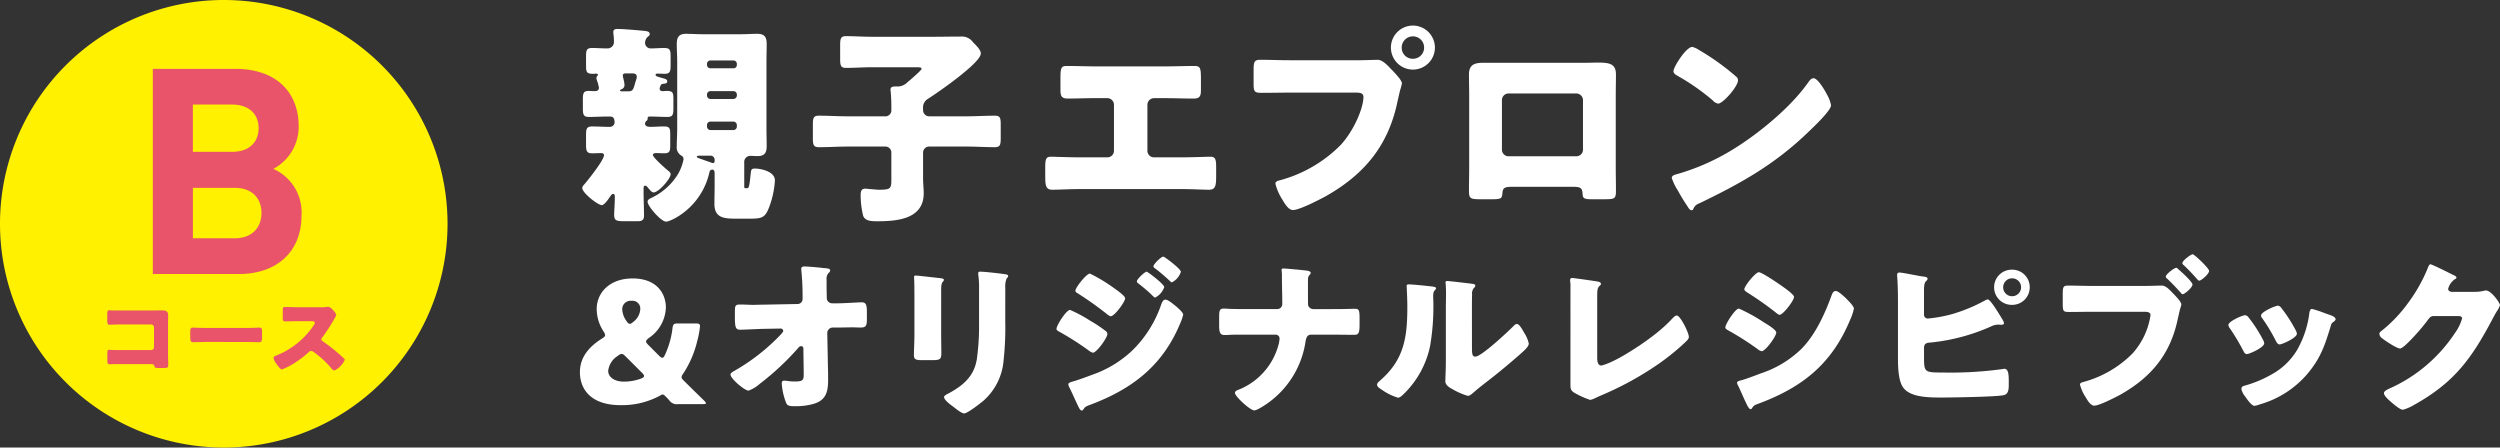 <svg xmlns="http://www.w3.org/2000/svg" xmlns:xlink="http://www.w3.org/1999/xlink" width="433.7" height="77.641" viewBox="0 0 433.7 77.641">
  <rect x="0" y="0" width="433.7" height="77.641" fill="#333333" stroke="none"/>
  <defs>
    <clipPath id="clip-path">
      <rect id="長方形_1287" data-name="長方形 1287" width="333.095" height="67.284" fill="none"/>
    </clipPath>
    <clipPath id="clip-path-2">
      <rect id="長方形_1285" data-name="長方形 1285" width="77.64" height="77.641" fill="none"/>
    </clipPath>
  </defs>
  <g id="グループ_8810" data-name="グループ 8810" transform="translate(-3197.645 4811.735)">
    <g id="グループ_4635" data-name="グループ 4635" transform="translate(3298.25 -4807.297)">
      <g id="グループ_4595" data-name="グループ 4595" transform="translate(0 0)" clip-path="url(#clip-path)">
        <path id="パス_9182" data-name="パス 9182" d="M13.582,10.572c0,.33.257.44.513.44s.479-.037.734-.037c1.066,0,1.14.33,1.14,1.5v1.43c0,1.14-.073,1.58-1.03,1.58-1.027,0-2.091-.073-3.117-.073a.3.3,0,0,0-.33.293v.11c0,.22-.11.293-.259.4a.674.674,0,0,0-.181.44c0,.479.55.55.917.55.807,0,1.577-.071,2.387-.071.99,0,1.064.364,1.064,1.43v1.8c0,.99-.073,1.43-.993,1.43-.477,0-.954-.037-1.43-.037-.22,0-.589.037-.589.33,0,.406,2.059,2.24,2.46,2.57.22.183.623.44.623.77,0,.807-2.127,3.157-2.934,3.157-.33,0-.587-.33-.993-.809-.11-.147-.291-.364-.511-.364-.259,0-.259.293-.259.623V28.4c0,1.433.076,2.829.076,4.223,0,.77-.406.954-1.066.954H7.381c-1.43,0-1.69-.183-1.69-1.213,0-.55.113-1.614.113-3.007,0-.22,0-.516-.293-.516-.22,0-.406.3-.516.44-.22.369-1.027,1.509-1.43,1.509-.7,0-3.411-2.13-3.411-2.973a.851.851,0,0,1,.254-.513c.66-.736,3.524-4.333,3.524-5.177,0-.257-.22-.367-.477-.367-.513,0-1.027.037-1.577.037-.993,0-1.064-.44-1.064-1.614v-1.43c0-1.213.071-1.614,1.1-1.614.99,0,1.981.071,3.007.071a.812.812,0,0,0,.844-.731c0-.846-.293-1.066-.844-1.066H4.664c-1.137,0-2.237.073-3.377.073-.954,0-1.024-.477-1.024-1.58v-1.43c0-1.027.071-1.5.99-1.5.33,0,.66.037.99.037.477,0,.807-.11.807-.623a7.425,7.425,0,0,0-.33-1.21,1.934,1.934,0,0,1-.11-.44.711.711,0,0,1,.22-.44.224.224,0,0,0,.037-.149c0-.147-.22-.181-.33-.181-.073,0-.257.034-.479.034C.884,8,.813,7.708.813,6.462V5.068c0-1.137.071-1.543,1.064-1.543.88,0,1.76.076,2.641.076A1.107,1.107,0,0,0,5.654,2.535c0-1.137-.11-1.357-.11-1.76,0-.477.33-.55.736-.55.88,0,3.117.183,4.22.293.841.073,1.357.11,1.357.587a.4.4,0,0,1-.147.333,1.457,1.457,0,0,0-.66,1.208A.971.971,0,0,0,12,3.6c.807,0,1.614-.076,2.384-.076,1.03,0,1.1.406,1.1,1.543V6.462c0,1.066-.071,1.54-1.024,1.54-.406,0-.809-.034-1.213-.034-.147,0-.367,0-.367.22,0,.254.4.33,1.284.584.367.11.736.186.736.553,0,.33-.33.367-.589.4-.367.037-.477.11-.55.293a1.622,1.622,0,0,0-.183.55M7.894,7.929c-.4,0-.7,0-.7.4,0,.259.293,1.1.293,1.653a.788.788,0,0,1-.513.7c-.113.037-.257.11-.257.22,0,.147.183.147.477.147h.88c.844,0,.917-.293,1.21-1.284.073-.293.183-.587.293-.954a.808.808,0,0,0,.037-.293c0-.55-.44-.589-.917-.589Zm6.824,25.723c-.917,0-3.228-2.714-3.228-3.448,0-.33.293-.513.623-.66a10.753,10.753,0,0,0,4.7-4.22,8.292,8.292,0,0,0,.917-2.494c0-.367-.183-.516-.477-.7a1.629,1.629,0,0,1-.7-1.577c0-1.027.076-2.056.076-3.081V5.914c0-1.03-.076-2.059-.076-3.083,0-1.213.406-1.763,1.616-1.763.954,0,1.907.073,2.861.073h6.68c.917,0,1.87-.073,2.79-.073,1.247,0,1.65.513,1.65,1.763,0,1.024-.037,2.054-.037,3.083V17.472c0,1.024.037,2.054.037,3.081,0,1.137-.367,1.726-1.577,1.726-.4,0-.844-.039-1.25-.039a1.056,1.056,0,0,0-1.064,1.176v4.144c0,.259.037.293.33.293h.186c.327,0,.4-.548.623-2.677.071-.589.144-.734.731-.734.954,0,3.45.477,3.45,2.054A15.643,15.643,0,0,1,32.517,31.3c-.7,1.763-1.323,1.836-3.56,1.836h-1.8c-2.237,0-4.074,0-4.074-2.567,0-.993.037-1.983.037-2.973V25.36c0-.293,0-.734-.4-.734a.475.475,0,0,0-.477.367c-1.4,6.35-6.824,8.658-7.524,8.658m8.4-10.749a.7.7,0,0,0-.7-.7h-1.58c-.474,0-.8,0-.8.186,0,.144.22.22.33.254.4.149,1.648.589,2.091.734a.684.684,0,0,0,.367.11c.293,0,.293-.254.293-.437ZM26.977,6.278a.582.582,0,0,0-.589-.587h-4a.582.582,0,0,0-.589.587v.183a.582.582,0,0,0,.589.587h4a.581.581,0,0,0,.589-.587Zm0,5.321a.581.581,0,0,0-.589-.587h-4a.582.582,0,0,0-.589.587v.186a.605.605,0,0,0,.589.584h4a.605.605,0,0,0,.589-.584Zm0,5.284a.605.605,0,0,0-.589-.587h-4a.582.582,0,0,0-.589.587v.293a.606.606,0,0,0,.589.589h4a.606.606,0,0,0,.589-.589Z" transform="translate(0.248 0.362)" fill="#fff"/>
        <path id="パス_9183" data-name="パス 9183" d="M34.545,13.581a1.052,1.052,0,0,0,1.03,1.027h6.455c1.653,0,3.3-.11,4.957-.11.954,0,1.027.4,1.027,1.614v2.2c0,1.21-.073,1.65-1.027,1.65-1.653,0-3.3-.11-4.957-.11H35.574a1.052,1.052,0,0,0-1.03,1.027V25.4c0,.844.11,1.724.11,2.567,0,4.477-4.624,4.846-8.035,4.846-1.066,0-2.093-.039-2.46-.92a14.623,14.623,0,0,1-.44-3.6c0-.621.073-1.134.807-1.134.257,0,.66.071.883.071.474.039,1.061.113,1.54.113,2.091,0,2.091-.259,2.091-1.983V20.882a1.027,1.027,0,0,0-1.027-1.027h-6.57c-1.65,0-3.3.11-4.954.11-.99,0-1.064-.44-1.064-1.687v-2.13c0-1.21.073-1.65,1.03-1.65,1.65,0,3.338.11,4.988.11h6.424a1.042,1.042,0,0,0,1.174-1.1v-.626c0-.77-.037-1.724-.11-2.494,0-.11-.037-.257-.037-.367,0-.516.367-.587.77-.587h.367a2.4,2.4,0,0,0,1.8-.734,5,5,0,0,1,.4-.33c.7-.626,2.056-1.763,2.056-2.02s-.477-.257-1.064-.257H25.7c-1.5,0-3.007.113-4.514.113-.954,0-1.027-.443-1.027-1.653V2.35c0-1.21.073-1.65,1.027-1.65,1.43,0,2.973.11,4.514.11H36.125c1.648,0,3.264-.037,4.915-.037a2.388,2.388,0,0,1,2.2,1.027c.44.44,1.32,1.247,1.32,1.907,0,1.653-7.634,6.9-9.208,7.891a1.729,1.729,0,0,0-.81,1.653Z" transform="translate(24.986 1.133)" fill="#fff"/>
        <path id="パス_9184" data-name="パス 9184" d="M51.582,2.748c1.724,0,3.414-.073,5.135-.073,1.106,0,1.106.513,1.106,2.641v1.4c0,1.027-.073,1.614-1.25,1.614-1.614,0-3.228-.071-4.881-.071H49.712a1.157,1.157,0,0,0-1.174,1.174V17.39a1.142,1.142,0,0,0,1.134,1.137h4.844c1.726,0,4.48-.11,4.883-.11.917,0,1.066.367,1.066,1.87v1.14c0,1.8,0,2.717-1.213,2.717-1.066,0-3.12-.113-4.736-.113H36.757c-1.616,0-3.67.113-4.734.113-1.21,0-1.21-.92-1.21-2.717V20.253c0-1.47.147-1.836,1.027-1.836.443,0,3.193.11,4.917.11H41.6a1.141,1.141,0,0,0,1.137-1.137V9.429a1.155,1.155,0,0,0-1.174-1.174h-2.02c-1.614,0-3.228.071-4.841.071-1.176,0-1.247-.587-1.247-1.614V5.282c0-2.13,0-2.607,1.061-2.607,1.729,0,3.453.073,5.174.073Z" transform="translate(49.909 4.332)" fill="#fff"/>
        <path id="パス_9185" data-name="パス 9185" d="M62.668,6.017c1.14,0,2.753-.076,3.487-.076.81,0,1.724.993,2.274,1.58l.293.293c.589.626,1.616,1.69,1.616,2.24a10.172,10.172,0,0,1-.33,1.21c-.147.623-.257,1.137-.406,1.763-1.574,7.778-5.795,12.842-12.622,16.659C55.881,30.273,52.543,32,51.44,32c-.807,0-1.467-1.171-1.834-1.8a9.15,9.15,0,0,1-1.21-2.753c0-.4.364-.513.694-.587A23.43,23.43,0,0,0,59.7,20.732c2.274-2.457,3.964-6.384,3.964-8.365,0-.663-.66-.736-1.25-.736H50.743c-1.577,0-3.117.037-4.7.037-1.247,0-1.433-.147-1.433-1.577V7.7c0-1.543.186-1.763,1.25-1.763,1.65,0,3.338.076,4.991.076Zm13.395-2.2A3.817,3.817,0,1,1,72.246,0a3.824,3.824,0,0,1,3.817,3.814m-5.761,0a1.911,1.911,0,0,0,1.944,1.946A1.934,1.934,0,0,0,74.19,3.814a1.944,1.944,0,0,0-3.888,0" transform="translate(72.261 -0.001)" fill="#fff"/>
        <path id="パス_9186" data-name="パス 9186" d="M78.762,2.488c.951,0,1.795-.037,2.531-.037,2.017,0,3.078.257,3.078,2.054,0,1.25-.034,2.46-.034,3.673v12.4c0,1.32.034,2.641.034,4,0,1.47-.144,1.58-1.978,1.58H80.116c-1.394,0-1.5-.22-1.54-1.03-.073-1.024-.44-1.134-1.944-1.134H66.612c-1.5,0-1.868.11-1.941,1.134-.079.846-.152,1.03-1.724,1.03H60.854c-1.834,0-1.981-.147-1.981-1.58,0-1.32.037-2.677.037-4V8.178c0-1.213-.037-2.423-.037-3.673,0-1.614.878-2.017,2.384-2.017ZM65.734,7.808a1.148,1.148,0,0,0-1.142,1.14v8.624a1.147,1.147,0,0,0,1.142,1.134H77.512a1.144,1.144,0,0,0,1.14-1.134V8.948a1.172,1.172,0,0,0-1.14-1.14Z" transform="translate(95.359 3.969)" fill="#fff"/>
        <path id="パス_9187" data-name="パス 9187" d="M99.091,9.412c.073.11.11.259.22.406a5.861,5.861,0,0,1,.623,1.724c0,.883-2.973,3.707-3.744,4.44-5.908,5.761-11.818,9.064-19.153,12.588a1.589,1.589,0,0,0-.993.954.319.319,0,0,1-.293.22c-.293,0-.513-.33-.663-.587-.621-.917-1.208-1.87-1.724-2.827a9.378,9.378,0,0,1-1.064-2.2c0-.33.4-.516.7-.587A38.854,38.854,0,0,0,82.4,19.506c4.511-2.68,10.162-7.264,13.245-11.487.076-.11.147-.181.22-.291.33-.479.623-.883,1.03-.883.731,0,1.87,1.983,2.2,2.567M77,1.927a41.934,41.934,0,0,1,6.46,4.626.778.778,0,0,1,.33.66c0,1.064-2.607,4.037-3.45,4.037a1.6,1.6,0,0,1-.917-.553A37.994,37.994,0,0,0,73.256,6.4c-.293-.183-.66-.4-.66-.77,0-.734,2.2-4.22,3.267-4.22A3.787,3.787,0,0,1,77,1.927" transform="translate(117.11 2.289)" fill="#fff"/>
        <path id="パス_9188" data-name="パス 9188" d="M15.493,37.875c-.2-.236-.351-.385-.584-.616l-.118-.118c-.178-.178-.3-.265-.44-.265a.887.887,0,0,0-.411.173,13.851,13.851,0,0,1-6.9,1.674C1.939,38.724,0,36,0,33c0-2.759,1.792-4.55,3.846-5.842.382-.233.527-.38.527-.587a1.275,1.275,0,0,0-.262-.616,7.147,7.147,0,0,1-1.2-3.9c0-2.876,2.287-5.313,6.219-5.313,4.283,0,5.782,2.7,5.782,5.048a6.644,6.644,0,0,1-2.994,5.31c-.293.233-.44.411-.44.587,0,.147.118.322.382.587l1.876,1.878c.236.233.411.351.558.351.176,0,.293-.144.469-.529a15.139,15.139,0,0,0,1.292-4.545c.086-.762.236-.88,1-.88H20.07c.587,0,.762.086.762.5a15.011,15.011,0,0,1-.466,2.494,17.836,17.836,0,0,1-2.494,5.782,1,1,0,0,0-.236.555c0,.178.089.293.322.529,1.26,1.26,2.376,2.347,3.579,3.518.207.21.325.354.325.44,0,.149-.176.178-.558.178H17.018a1.564,1.564,0,0,1-1.525-.673m-8.244-8.04a1.109,1.109,0,0,0-.644.322,3.526,3.526,0,0,0-1.7,2.612c0,1.056,1.027,1.878,2.727,1.878a8.692,8.692,0,0,0,2.966-.529c.351-.147.527-.265.527-.443,0-.144-.086-.291-.322-.527l-2.905-2.9c-.265-.267-.469-.411-.644-.411M8.98,20.622a1.465,1.465,0,0,0-1.643,1.467,3.736,3.736,0,0,0,.731,2.025c.207.322.382.5.589.5.173,0,.351-.115.616-.351a2.966,2.966,0,0,0,1.2-2.232,1.349,1.349,0,0,0-1.5-1.407" transform="translate(0 27.124)" fill="#fff"/>
        <path id="パス_9189" data-name="パス 9189" d="M21.563,22.465a.874.874,0,0,0,.912-.88v-.472a43.316,43.316,0,0,0-.207-4.341c0-.147-.029-.262-.029-.38,0-.354.236-.44.527-.44.647,0,2.554.176,3.228.262a1.467,1.467,0,0,0,.354.029c.555.058.909.089.909.411a.569.569,0,0,1-.265.411,1.508,1.508,0,0,0-.354,1.2c0,.969,0,1.907.031,2.845v.354a.929.929,0,0,0,.909.88h1c1.027,0,3.728-.176,4.108-.176.7,0,.94.293.94,1.582v1.5c0,1.03-.236,1.294-1.09,1.294-.437,0-.906-.031-1.347-.031-.851,0-1.674.031-2.494.031h-1a.966.966,0,0,0-.94.938l.118,5.9c.029.762.029,1.527.029,2.29,0,2.083-.409,3.521-2.58,4.136a11.255,11.255,0,0,1-3.11.382H21c-.587,0-1.142-.031-1.349-.5a11.3,11.3,0,0,1-.791-3.4c0-.293.058-.529.411-.529a5.417,5.417,0,0,1,.644.06,8.171,8.171,0,0,0,1.2.086c1.5,0,1.556-.291,1.556-1.378l-.06-4.343a.374.374,0,0,0-.38-.409.6.6,0,0,0-.5.291,46.032,46.032,0,0,1-6.659,6.222,6.153,6.153,0,0,1-1.967,1.2c-.7,0-3.138-2.083-3.138-2.787,0-.265.411-.5.676-.644a34.892,34.892,0,0,0,7.657-5.9c.2-.207.82-.794.82-1.03a.443.443,0,0,0-.44-.409l-3.167.058c-1,.029-3.374.147-3.814.147-.765,0-.969-.262-.969-2.054V23.785c0-1.03.089-1.234.912-1.234.762,0,1.525.06,2.287.06.5,0,1-.029,1.5-.029Z" transform="translate(16.154 25.837)" fill="#fff"/>
        <path id="パス_9190" data-name="パス 9190" d="M26.841,27.157c0,1.056.031,2.083.031,3.11,0,1.145-.06,1.378-1.588,1.378H23.467c-1.113,0-1.349-.2-1.349-.88,0-.967.086-2.258.086-3.521v-6.19c0-.967,0-1.965-.026-2.934,0-.265-.031-.618-.031-.849s.058-.3.262-.3c.385,0,2.848.3,3.434.354.176.029.322.029.472.06.644.058,1,.113,1,.322,0,.409-.472.115-.472,1.643Zm11.121-2.29a53.761,53.761,0,0,1-.293,6.866,10.431,10.431,0,0,1-3.492,6.953c-.527.44-2.759,2.2-3.345,2.2-.44,0-1.5-.851-1.9-1.174-.411-.291-1.588-1.145-1.588-1.671,0-.265.589-.529.823-.647,2.525-1.378,4.4-2.963,4.87-5.955a41.4,41.4,0,0,0,.382-6.015V19.41a18.183,18.183,0,0,0-.089-2.2,4.447,4.447,0,0,1-.058-.616c0-.2.086-.3.293-.3.823,0,3.432.3,4.344.44.2.031.555.06.555.325,0,.147-.115.265-.262.411a3.725,3.725,0,0,0-.236,1.643Z" transform="translate(35.825 26.397)" fill="#fff"/>
        <path id="パス_9191" data-name="パス 9191" d="M33.913,24.543a23.769,23.769,0,0,1,3.55,1.91,20.9,20.9,0,0,1,2.52,1.671.767.767,0,0,1,.409.587c0,.644-1.876,3.256-2.52,3.256a1.863,1.863,0,0,1-.676-.351A48.46,48.46,0,0,0,32,28.3c-.207-.118-.443-.236-.443-.469,0-.616,1.705-3.288,2.353-3.288M52.1,23.754c.382.322,1.436,1.2,1.436,1.611a8.875,8.875,0,0,1-.589,1.674C49.9,34.285,44.619,38.3,37.4,41c-.854.322-.943.411-1.208.851a.468.468,0,0,1-.265.147c-.236,0-.5-.5-.582-.7-.382-.762-1.323-2.905-1.619-3.434a1.285,1.285,0,0,1-.113-.44c0-.233.409-.351.584-.411.823-.2,2.73-.906,3.581-1.229a19.248,19.248,0,0,0,7.042-4.315,20.423,20.423,0,0,0,4.954-8.011c.149-.322.3-.7.707-.7s1.292.731,1.616,1m-10.6-3.026c.592.414,1.967,1.381,1.967,1.792,0,.616-1.847,3.112-2.494,3.112-.236,0-.613-.327-.791-.472a59.247,59.247,0,0,0-5.019-3.552.468.468,0,0,1-.322-.409c0-.529,1.907-2.965,2.523-2.965a28.448,28.448,0,0,1,4.137,2.494M47.2,17.912c.178,0,3.052,2.172,3.052,2.672A3.186,3.186,0,0,1,48.67,22.4c-.147,0-.472-.354-.647-.527a26.9,26.9,0,0,0-2.261-1.91c-.144-.118-.259-.2-.259-.38,0-.382,1.378-1.674,1.7-1.674m3.288-2.376c.472.293,2.641,1.936,2.641,2.408a3.125,3.125,0,0,1-1.554,1.818c-.121,0-.267-.147-.356-.236a32.38,32.38,0,0,0-2.46-2.111c-.181-.118-.382-.233-.382-.44,0-.382,1.349-1.671,1.674-1.671a.8.8,0,0,1,.438.233" transform="translate(51.119 24.785)" fill="#fff"/>
        <path id="パス_9192" data-name="パス 9192" d="M52.4,23.128a.873.873,0,0,0,.88-.912c0-1.553-.06-3.107-.06-4.634V17.26c0-.527-.058-.736-.058-.94,0-.176.118-.233.293-.233.469,0,3.285.265,3.932.351.233.029.823.086.823.414,0,.144-.089.231-.178.348-.262.265-.293.44-.293,1.087v2.2c0,.967,0,1.878.031,2a.944.944,0,0,0,.88.644H61.7c1,0,2,0,2.992-.031.382,0,.794-.026,1.176-.026.673,0,.82.2.82,1.525v1.292c0,1.5-.236,1.7-.938,1.7-1.349,0-2.7-.029-4.05-.029h-3.4c-.7,0-.88.529-1,1.292a15.955,15.955,0,0,1-8.187,11.618,2.7,2.7,0,0,1-.673.236c-.734,0-3.374-2.436-3.374-3.052,0-.322.5-.5.823-.616a11.639,11.639,0,0,0,6.806-7.98,7.527,7.527,0,0,0,.115-.794.669.669,0,0,0-.673-.7H45.618c-.5,0-.969,0-1.467.029a8.809,8.809,0,0,1-.909.031c-.851,0-.912-.616-.912-1.878V24.566c0-1.087.031-1.527.794-1.527.44,0,.909.058,1.349.058.88.031,1.732.031,2.612.031Z" transform="translate(68.564 26.054)" fill="#fff"/>
        <path id="パス_9193" data-name="パス 9193" d="M62,17.827c.558.058,1.027.115,1.027.351,0,.118-.118.236-.173.293-.267.293-.325.5-.325,1.116,0,.351.029.7.029,1.056A40.153,40.153,0,0,1,62,28.153a16.2,16.2,0,0,1-4.372,8.158c-.322.322-.82.849-1.2.849a9.561,9.561,0,0,1-2.845-1.407c-.293-.178-.791-.472-.791-.851,0-.265.236-.469.44-.644,4.312-3.7,4.812-7.631,4.812-12.97,0-1.349-.118-3.374-.118-3.492,0-.262.144-.293.38-.293.618,0,2.934.236,3.7.325m7.249,10.591c0,1.2.058,1.614.587,1.614,1.056,0,5.664-4.343,6.6-5.281.147-.147.351-.382.616-.382.411,0,.909.912,1.292,1.585a5.448,5.448,0,0,1,.762,1.818c0,.529-.851,1.263-1.381,1.732-.086.089-.2.176-.262.236-1.381,1.2-2.759,2.376-4.2,3.521-1.2.969-2.463,1.876-3.636,2.905-.3.265-.736.673-1.09.673A11.443,11.443,0,0,1,65.9,35.693c-.5-.262-1.263-.7-1.263-1.378,0-.587.089-1.907.089-3.55V21.552c0-.587.029-1.556.029-2.465,0-.673-.029-1.318-.058-1.7a.67.67,0,0,1-.029-.236c0-.2.147-.236.322-.236.058,0,1.26.118,1.5.147.469.06,2.523.293,2.934.354.233.058.411.086.411.322,0,.176-.147.293-.265.411a1.5,1.5,0,0,0-.293,1.116c-.029.88-.029,1.76-.029,2.641Z" transform="translate(85.496 27.396)" fill="#fff"/>
        <path id="パス_9194" data-name="パス 9194" d="M70.268,30.5c0,.7.089,1.407.762,1.407a12.1,12.1,0,0,0,2.2-.88c.967-.409,6.921-3.814,10.034-7.243.236-.236.527-.558.82-.558.587,0,2.083,2.963,2.083,3.725,0,.322-.322.616-.558.851a40.294,40.294,0,0,1-4.81,3.9,55.187,55.187,0,0,1-10.094,5.488l-.88.409a2.768,2.768,0,0,1-.791.267,15.845,15.845,0,0,1-2.73-1.234c-.676-.411-.676-.794-.676-1.5V17.858c0-.236-.058-.558-.058-.762a.339.339,0,0,1,.322-.382c.236,0,3.083.411,3.7.5,1.03.144,1.323.233,1.323.527a.3.3,0,0,1-.149.265c-.466.411-.5.734-.5,2.111Z" transform="translate(106.211 27.069)" fill="#fff"/>
        <path id="パス_9195" data-name="パス 9195" d="M78.2,22.639a29.56,29.56,0,0,1,4.312,2.376c.587.354,2.169,1.292,2.169,1.792,0,.644-1.878,3.227-2.523,3.227a1.615,1.615,0,0,1-.734-.382,50.11,50.11,0,0,0-4.959-3.167c-.322-.178-.616-.322-.616-.589,0-.555,1.705-3.256,2.35-3.256m.293,12.472c.673-.149,2.759-.94,3.521-1.234a18.257,18.257,0,0,0,7.1-4.312c2.376-2.436,4.019-6.044,5.163-9.213.118-.322.293-.762.734-.762.411,0,1.32.849,1.671,1.171.382.385,1.47,1.438,1.47,1.878a8.758,8.758,0,0,1-.647,1.936C94.338,32.2,89.29,36.253,81.693,39.1c-.794.3-.854.3-1.205.794a.326.326,0,0,1-.265.2c-.291,0-.676-.849-.791-1.113-.411-.823-1.027-2.316-1.409-3.052a1.173,1.173,0,0,1-.144-.411c0-.265.409-.351.616-.409m7.3-16.287c.411.293,1.967,1.381,1.967,1.792,0,.644-1.91,3.11-2.494,3.11-.2,0-.589-.322-.762-.472A55.074,55.074,0,0,0,79.7,19.88c-.176-.115-.558-.348-.558-.584,0-.558,1.936-2.963,2.523-2.963.529,0,3.521,2.051,4.137,2.491" transform="translate(122.859 26.454)" fill="#fff"/>
        <path id="パス_9196" data-name="パス 9196" d="M91.892,31.186c0,2.759.029,2.819,3.227,2.819a66.194,66.194,0,0,0,10.33-.589,2.022,2.022,0,0,1,.38-.06c.7,0,.762,1.03.762,2.056V36.2c0,.791-.089,1.556-.88,1.732-1.2.293-9.067.411-10.8.411-2.523,0-5.543-.086-6.691-1.821-.82-1.231-.849-3.668-.849-5.106V21.59c0-1.231-.031-3.138-.147-4.341v-.236a.368.368,0,0,1,.411-.351c.558,0,3.374.616,4.168.7.231.029.7.058.7.38,0,.178-.118.265-.262.414-.325.322-.354.88-.354,1.818v3.987a.653.653,0,0,0,.7.676,23.985,23.985,0,0,0,4.168-.762,28.542,28.542,0,0,0,5.722-2.376,1.583,1.583,0,0,1,.469-.176c.411,0,1.585,1.876,2.465,3.345a2.251,2.251,0,0,1,.354.762c0,.265-.3.291-.472.291-.147,0-.293-.026-.558-.026a2.875,2.875,0,0,0-1.231.322A33.883,33.883,0,0,1,92.948,28.81c-.529.029-1,.118-1.056.823ZM110.23,19.214a3.032,3.032,0,0,1-3.052,3.052,3.051,3.051,0,1,1,0-6.1,3.031,3.031,0,0,1,3.052,3.049m-4.608,0a1.548,1.548,0,0,0,1.556,1.556,1.555,1.555,0,1,0-1.556-1.556" transform="translate(141.283 26.182)" fill="#fff"/>
        <path id="パス_9197" data-name="パス 9197" d="M112.629,20.633c.909,0,2.2-.058,2.787-.058.647,0,1.378.789,1.818,1.26l.236.236c.472.5,1.292,1.349,1.292,1.789,0,.176-.207.7-.265.969-.115.466-.207.938-.325,1.407-1.26,6.222-4.634,10.269-10.091,13.321-.88.466-3.552,1.847-4.43,1.847-.647,0-1.174-.938-1.467-1.436a7.411,7.411,0,0,1-1-2.2c0-.322.322-.409.587-.469a19.027,19.027,0,0,0,8.48-4.9,12.722,12.722,0,0,0,3.167-6.688c0-.532-.558-.589-1-.589h-9.358c-1.234,0-2.465.031-3.728.031-1.085,0-1.142-.118-1.142-1.556V22.129c0-1.349.086-1.553.969-1.553,1.347,0,2.667.058,4.019.058Zm5.253-3.141c.147,0,.291.176.409.293.44.354,2.408,2.143,2.408,2.612,0,.5-1.349,1.674-1.7,1.674-.147,0-.233-.118-.322-.236-.791-.88-1.525-1.674-2.376-2.465a.479.479,0,0,1-.233-.351c0-.411,1.464-1.527,1.818-1.527m5.693.529c0,.558-1.378,1.7-1.7,1.7-.147,0-.265-.144-.351-.233-.762-.88-1.5-1.643-2.35-2.465a.478.478,0,0,1-.236-.354c0-.409,1.47-1.525,1.792-1.525.293,0,2.848,2.436,2.848,2.876" transform="translate(159.049 24.53)" fill="#fff"/>
        <path id="パス_9198" data-name="パス 9198" d="M115.147,24.418a1.965,1.965,0,0,1,.236.65c0,.731-2.58,1.876-3.021,1.876-.325,0-.5-.351-.618-.587a36.759,36.759,0,0,0-2.318-3.875,1.194,1.194,0,0,1-.265-.584c0-.618,2.408-1.7,2.934-1.7a.937.937,0,0,1,.589.409,24.5,24.5,0,0,1,2.463,3.814M126.032,19.9c.88.293,1.732.558,1.732,1,0,.144-.147.293-.38.466-.267.21-.325.21-.472.736-1,3.288-1.732,5.514-3.99,8.213a16.938,16.938,0,0,1-8.273,5.344,4.074,4.074,0,0,1-.969.262c-.469,0-1.231-1.085-1.527-1.5a1.941,1.941,0,0,0-.144-.2,3.033,3.033,0,0,1-.587-1.2c0-.385.2-.5.527-.589a20.46,20.46,0,0,0,4.784-2,11.65,11.65,0,0,0,4.312-4.137,17.063,17.063,0,0,0,2.172-6.541c.06-.265.147-.647.44-.647a18.713,18.713,0,0,1,2.376.794m-7.715-1a25.355,25.355,0,0,1,2.552,3.961,1.442,1.442,0,0,1,.176.558c0,.7-2.554,1.85-2.994,1.85-.322,0-.5-.322-.644-.589a29.8,29.8,0,0,0-2.376-3.961.756.756,0,0,1-.2-.5c0-.558,2.4-1.674,2.963-1.674a.885.885,0,0,1,.529.354" transform="translate(176.812 30.045)" fill="#fff"/>
        <path id="パス_9199" data-name="パス 9199" d="M135.712,20.588a6.239,6.239,0,0,0,1.643-.2,1.122,1.122,0,0,1,.322-.031c.88,0,2.4,2.146,2.4,2.554a3.854,3.854,0,0,1-.527,1.024c-.3.472-.558.969-.823,1.47-3.636,6.866-6.662,10.971-13.583,14.817a7.548,7.548,0,0,1-1.91.823c-.527,0-1.787-1.116-2.258-1.527-.351-.322-1.027-.94-1.027-1.349,0-.322.411-.529.791-.734.089-.029.176-.086.267-.118a26.554,26.554,0,0,0,11.325-9.682,7.738,7.738,0,0,0,1.171-2.434c0-.382-.409-.411-.762-.411h-4.194c-.5,0-.736.351-1,.7a34.875,34.875,0,0,1-2.583,3.052c-.38.411-1.758,1.878-2.229,1.878-.587,0-2.7-1.438-3.2-1.847a1.062,1.062,0,0,1-.38-.676.631.631,0,0,1,.293-.472,24.365,24.365,0,0,0,4.663-4.87,27.4,27.4,0,0,0,3.374-5.926c.149-.38.3-.82.529-.82.265,0,3.317,1.525,3.814,1.787.351.149.7.3.7.532,0,.144-.147.2-.265.262a2.9,2.9,0,0,0-1.174,1.674c0,.322.265.469.558.527Z" transform="translate(193.013 25.602)" fill="#fff"/>
      </g>
    </g>
    <g id="グループ_4636" data-name="グループ 4636" transform="translate(3197.645 -4811.735)">
      <g id="グループ_4591" data-name="グループ 4591" transform="translate(0 0)" clip-path="url(#clip-path-2)">
        <path id="パス_9158" data-name="パス 9158" d="M77.64,38.822A38.82,38.82,0,1,1,38.819,0,38.82,38.82,0,0,1,77.64,38.822" transform="translate(0 0)" fill="#fff100"/>
        <path id="パス_9159" data-name="パス 9159" d="M25.466,40.352h-14.9V4.761h14.3c6.949,0,11,3.9,11,10a8.236,8.236,0,0,1-4.4,7.35,8.266,8.266,0,0,1,4.9,8c0,6.648-4.548,10.247-10.9,10.247M24.315,10.957h-6.8v8.2h6.8c2.95,0,4.6-1.651,4.6-4.1s-1.651-4.1-4.6-4.1m.452,14.449h-7.25v8.747h7.25c3.151,0,4.651-2,4.651-4.4s-1.5-4.347-4.651-4.347" transform="translate(15.946 7.182)" fill="#e9546b"/>
        <path id="パス_9160" data-name="パス 9160" d="M15.552,21.49c.477,0,.953-.015,1.43-.015.635,0,1,.191,1,.875,0,.539-.018,1.076-.018,1.6v5.371c0,.462.033.921.033,1.4,0,.665-.015.748-.763.748h-.906c-.6,0-.667-.065-.73-.319-.1-.351-.319-.351-.843-.351H8.515c-.206.018-.429.033-.65.033-.384,0-.429-.206-.429-.763V28.942c0-.479.03-.62.364-.62.206,0,.524.03.763.03.492.015.983.015,1.5.015h4.969a.494.494,0,0,0,.492-.492V24.415a.5.5,0,0,0-.492-.494H10.04c-.462,0-.921,0-1.365.018-.286,0-.557.03-.825.03-.351,0-.431-.14-.431-.858v-.951c0-.607.08-.7.366-.7.238,0,.477.033.7.033Z" transform="translate(11.192 32.368)" fill="#e9546b"/>
        <path id="パス_9161" data-name="パス 9161" d="M23.038,22.718c.936,0,1.952-.063,2.1-.063.411,0,.474.173.474.635v.763c0,.873-.013,1.141-.524,1.141-.62,0-1.35-.045-2.047-.045H15.731c-.7,0-1.445.045-2.034.045-.539,0-.539-.3-.539-1.141V23.32c0-.474.048-.665.459-.665.223,0,1.111.063,2.115.063Z" transform="translate(19.847 34.175)" fill="#e9546b"/>
        <path id="パス_9162" data-name="パス 9162" d="M26.935,21.3a8.418,8.418,0,0,0,1.1-.048,3.557,3.557,0,0,1,.4-.03c.492,0,1.367,1.189,1.367,1.412a1.865,1.865,0,0,1-.241.494,29.173,29.173,0,0,1-2.207,3.432.439.439,0,0,0-.128.3.362.362,0,0,0,.223.334,31.937,31.937,0,0,1,2.89,2.255c.161.143.717.635.828.78a.223.223,0,0,1,.1.188,3.6,3.6,0,0,1-1.779,1.844c-.238,0-.447-.253-.62-.459a.251.251,0,0,0-.08-.113,17.029,17.029,0,0,0-2.8-2.559,1.245,1.245,0,0,0-.524-.268.559.559,0,0,0-.4.191,18.417,18.417,0,0,1-2.493,1.906,11.207,11.207,0,0,1-2.207,1.126c-.286,0-.875-.873-1.049-1.126a2.472,2.472,0,0,1-.4-.858c0-.241.223-.334.411-.4a14.208,14.208,0,0,0,6.527-5.213,1.044,1.044,0,0,0,.223-.477c0-.268-.268-.3-.539-.3H23.122c-.715,0-1.445.033-2.175.033-.4,0-.429-.193-.429-.763V21.915c0-.557.033-.667.411-.667.732,0,1.462.048,2.192.048Z" transform="translate(28.533 32.007)" fill="#e9546b"/>
      </g>
    </g>
  </g>
</svg>
